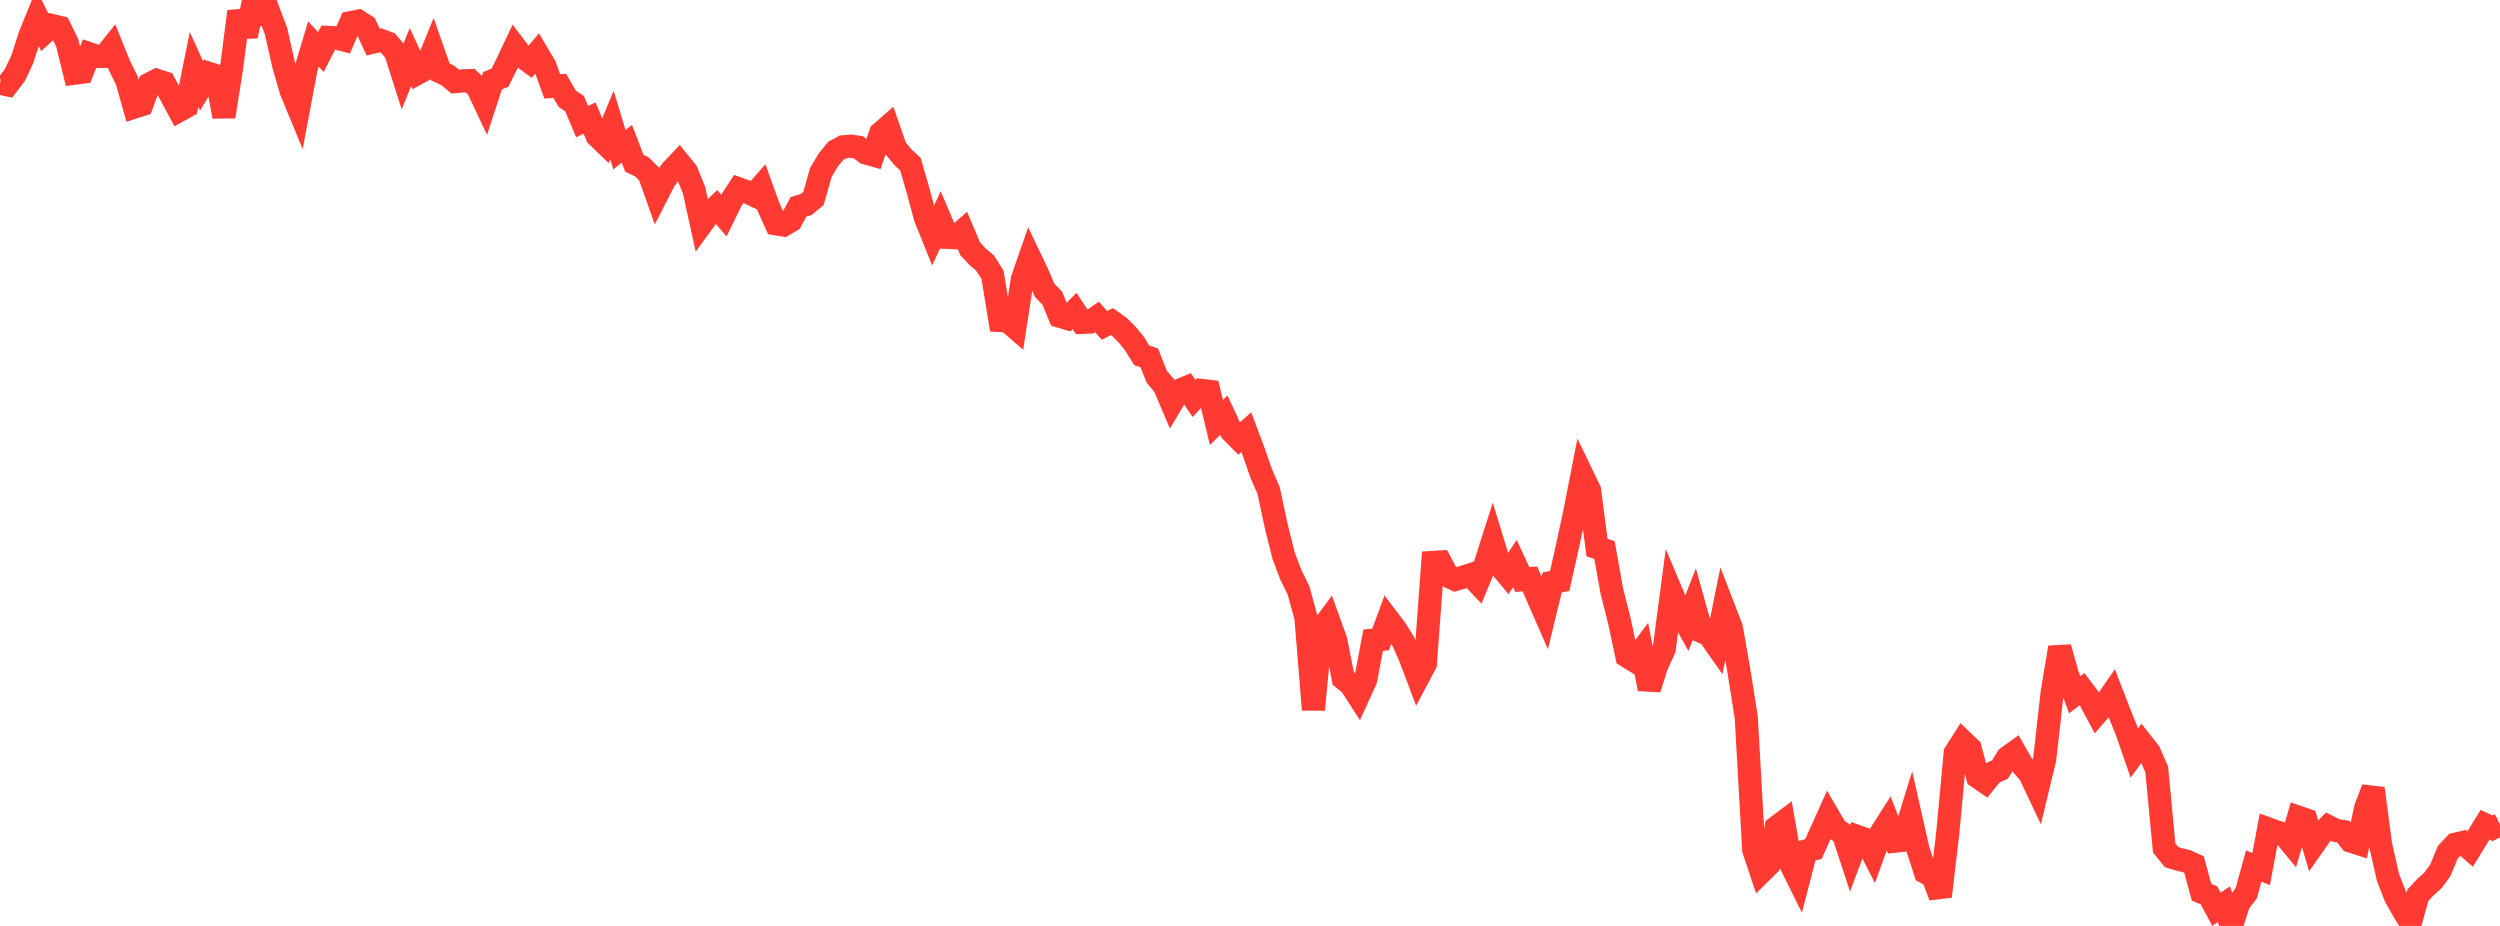 <?xml version="1.0" standalone="no"?>
<!DOCTYPE svg PUBLIC "-//W3C//DTD SVG 1.1//EN" "http://www.w3.org/Graphics/SVG/1.1/DTD/svg11.dtd">

<svg width="135" height="50" viewBox="0 0 135 50" preserveAspectRatio="none" 
  xmlns="http://www.w3.org/2000/svg"
  xmlns:xlink="http://www.w3.org/1999/xlink">


<polyline points="0.0, 4.495 0.403, 4.58 0.806, 4.046 1.209, 3.188 1.612, 1.929 2.015, 0.937 2.418, 1.745 2.821, 1.383 3.224, 1.481 3.627, 2.308 4.03, 3.951 4.433, 3.898 4.836, 2.906 5.239, 3.044 5.642, 3.044 6.045, 2.538 6.448, 3.533 6.851, 4.352 7.254, 5.782 7.657, 5.653 8.06, 4.548 8.463, 4.338 8.866, 4.47 9.269, 5.213 9.672, 5.967 10.075, 5.744 10.478, 3.745 10.881, 4.632 11.284, 3.965 11.687, 4.096 12.09, 6.297 12.493, 3.75 12.896, 0.619 13.299, 1.948 13.701, 0.0 14.104, 0.753 14.507, 0.622 14.91, 1.695 15.313, 3.498 15.716, 4.893 16.119, 5.871 16.522, 3.722 16.925, 2.376 17.328, 2.808 17.731, 2.021 18.134, 2.04 18.537, 2.148 18.94, 1.222 19.343, 1.142 19.746, 1.397 20.149, 2.271 20.552, 2.176 20.955, 2.331 21.358, 2.807 21.761, 4.071 22.164, 3.079 22.567, 3.947 22.97, 3.722 23.373, 2.732 23.776, 3.881 24.179, 4.072 24.582, 4.406 24.985, 4.367 25.388, 4.352 25.791, 4.737 26.194, 5.593 26.597, 4.36 27.0, 4.194 27.403, 3.38 27.806, 2.527 28.209, 3.056 28.612, 3.354 29.015, 2.874 29.418, 3.554 29.821, 4.665 30.224, 4.635 30.627, 5.329 31.03, 5.602 31.433, 6.566 31.836, 6.375 32.239, 7.335 32.642, 7.723 33.045, 6.752 33.448, 8.083 33.851, 7.762 34.254, 8.815 34.657, 9.008 35.06, 9.406 35.463, 10.542 35.866, 9.753 36.269, 9.2 36.672, 8.776 37.075, 9.277 37.478, 10.267 37.881, 12.104 38.284, 11.555 38.687, 11.17 39.09, 11.639 39.493, 10.814 39.896, 10.201 40.299, 10.345 40.701, 10.535 41.104, 10.077 41.507, 11.198 41.91, 12.086 42.313, 12.15 42.716, 11.915 43.119, 11.167 43.522, 11.051 43.925, 10.722 44.328, 9.307 44.731, 8.634 45.134, 8.143 45.537, 7.928 45.94, 7.892 46.343, 7.948 46.746, 8.255 47.149, 8.369 47.552, 7.195 47.955, 6.843 48.358, 8.004 48.761, 8.491 49.164, 8.864 49.567, 10.26 49.97, 11.757 50.373, 12.754 50.776, 11.872 51.179, 12.819 51.582, 12.836 51.985, 12.478 52.388, 13.43 52.791, 13.865 53.194, 14.206 53.597, 14.839 54.0, 17.308 54.403, 17.33 54.806, 17.677 55.209, 15.07 55.612, 13.914 56.015, 14.761 56.418, 15.689 56.821, 16.097 57.224, 17.074 57.627, 17.194 58.03, 16.795 58.433, 17.408 58.836, 17.392 59.239, 17.116 59.642, 17.57 60.045, 17.364 60.448, 17.652 60.851, 18.054 61.254, 18.543 61.657, 19.193 62.06, 19.32 62.463, 20.343 62.866, 20.818 63.269, 21.765 63.672, 21.086 64.075, 20.92 64.478, 21.516 64.881, 21.081 65.284, 21.13 65.687, 22.815 66.09, 22.421 66.493, 23.286 66.896, 23.692 67.299, 23.335 67.701, 24.401 68.104, 25.565 68.507, 26.489 68.91, 28.387 69.313, 29.998 69.716, 31.067 70.119, 31.88 70.522, 33.351 70.925, 38.324 71.328, 34.022 71.731, 33.474 72.134, 34.593 72.537, 36.637 72.94, 36.967 73.343, 37.592 73.746, 36.708 74.149, 34.569 74.552, 34.531 74.955, 33.441 75.358, 33.972 75.761, 34.607 76.164, 35.53 76.567, 36.597 76.97, 35.836 77.373, 30.371 77.776, 30.346 78.179, 31.101 78.582, 31.292 78.985, 31.173 79.388, 31.043 79.791, 31.469 80.194, 30.498 80.597, 29.238 81.0, 30.556 81.403, 31.041 81.806, 30.431 82.209, 31.301 82.612, 31.256 83.015, 32.192 83.418, 33.111 83.821, 31.448 84.224, 31.375 84.627, 29.567 85.03, 27.702 85.433, 25.644 85.836, 26.48 86.239, 29.572 86.642, 29.703 87.045, 31.949 87.448, 33.53 87.851, 35.43 88.254, 35.68 88.657, 35.139 89.06, 37.201 89.463, 35.931 89.866, 35.053 90.269, 32.009 90.672, 32.964 91.075, 33.69 91.478, 32.66 91.881, 34.103 92.284, 34.281 92.687, 34.856 93.09, 32.86 93.493, 33.903 93.896, 36.204 94.299, 38.744 94.701, 45.887 95.104, 47.094 95.507, 46.695 95.91, 44.683 96.313, 44.381 96.716, 46.691 97.119, 47.507 97.522, 45.952 97.925, 45.849 98.328, 44.951 98.731, 44.059 99.134, 44.754 99.537, 45.038 99.94, 46.26 100.343, 45.186 100.746, 45.332 101.149, 46.122 101.552, 45.015 101.955, 44.381 102.358, 45.42 102.761, 45.377 103.164, 44.071 103.567, 45.855 103.97, 47.105 104.373, 47.326 104.776, 48.405 105.179, 44.982 105.582, 40.664 105.985, 40.029 106.388, 40.414 106.791, 41.953 107.194, 42.23 107.597, 41.735 108.0, 41.554 108.403, 40.905 108.806, 40.615 109.209, 41.323 109.612, 41.79 110.015, 42.643 110.418, 40.97 110.821, 37.37 111.224, 34.962 111.627, 36.394 112.03, 37.514 112.433, 37.215 112.836, 37.752 113.239, 38.506 113.642, 38.042 114.045, 37.463 114.448, 38.505 114.851, 39.494 115.254, 40.662 115.657, 40.112 116.06, 40.624 116.463, 41.545 116.866, 45.791 117.269, 46.286 117.672, 46.407 118.075, 46.503 118.478, 46.686 118.881, 48.174 119.284, 48.352 119.687, 49.095 120.09, 48.83 120.493, 50.0 120.896, 48.759 121.299, 48.232 121.701, 46.765 122.104, 46.929 122.507, 44.768 122.91, 44.915 123.313, 45.037 123.716, 45.525 124.119, 44.134 124.522, 44.272 124.925, 45.631 125.328, 45.058 125.731, 44.638 126.134, 44.844 126.537, 44.904 126.94, 45.417 127.343, 45.547 127.746, 43.628 128.149, 42.58 128.552, 45.624 128.955, 47.393 129.358, 48.426 129.761, 49.141 130.164, 49.8 130.567, 48.34 130.97, 47.91 131.373, 47.549 131.776, 47.001 132.179, 46.023 132.582, 45.591 132.985, 45.497 133.388, 45.848 133.791, 45.19 134.194, 44.537 134.597, 44.727 135.0, 44.53" fill="none" stroke="#ff3a33" stroke-width="1.25"/>

</svg>